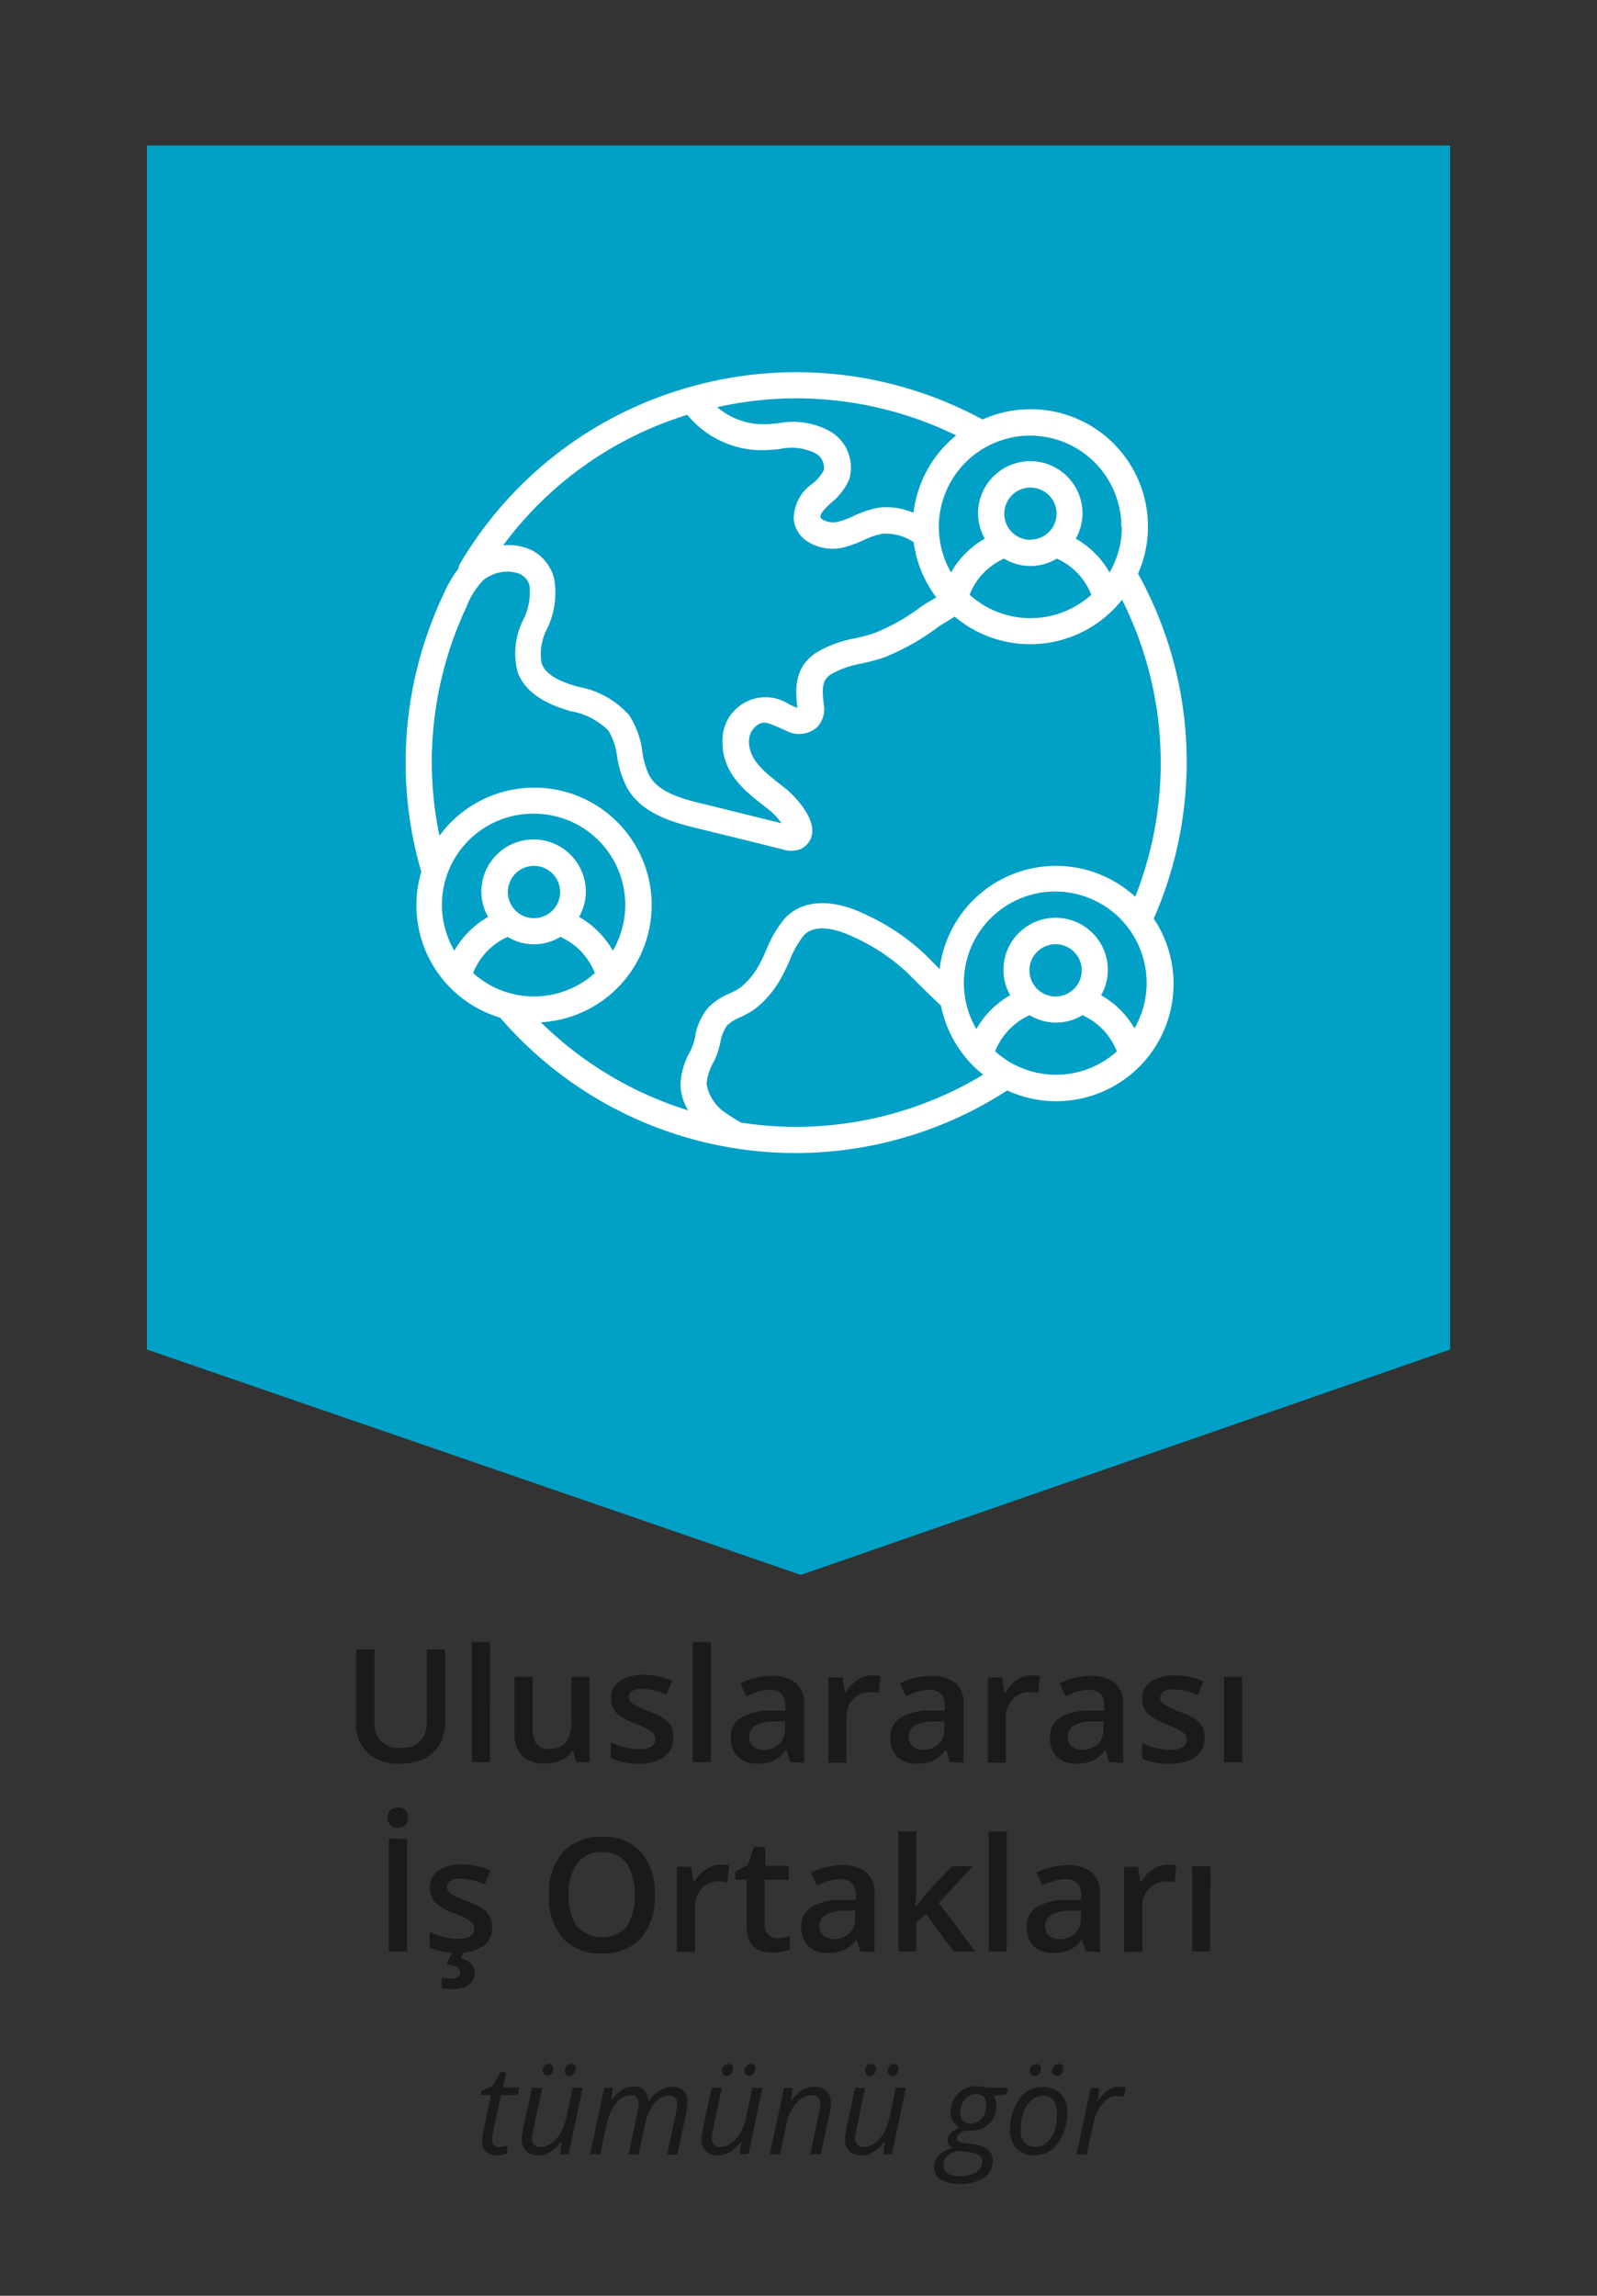<svg id="Layer_1" data-name="Layer 1" xmlns="http://www.w3.org/2000/svg" viewBox="0 0 141.73 203.73"><rect x="0" y="0" width="141.73" height="203.73" fill="#333333" stroke="none"/><defs><style>.cls-1{fill:#01a0c6;}.cls-2{fill:#fff;}.cls-3{fill:#1a1a1a;}</style></defs><title>franchiseicon</title><polygon class="cls-1" points="128.69 119.76 71.07 139.76 13.04 119.76 13.04 12.91 128.69 12.91 128.69 119.76"/><g id="Page-1"><g id="_012---Global-Family" data-name="012---Global-Family"><path id="Shape" class="cls-2" d="M101,50.91a10.41,10.41,0,0,0-13.8-13.68,34.63,34.63,0,0,0-26-2.88h0A34.45,34.45,0,0,0,40.84,50a1.15,1.15,0,0,0-.15.45,11.16,11.16,0,0,0-1.37,2.38l-.09.19A34.86,34.86,0,0,0,36,67.67a34.5,34.5,0,0,0,1.39,9.7,10.4,10.4,0,0,0,7,12.94,34.59,34.59,0,0,0,45,6.46,10.41,10.41,0,0,0,13-15.25A34.49,34.49,0,0,0,101,50.91Zm-9.55-3a2.32,2.32,0,1,1,2.32-2.32A2.32,2.32,0,0,1,91.41,47.89Zm-2.34,1.66a4.49,4.49,0,0,0,4.68,0,5.86,5.86,0,0,1,3.06,3.21,8.06,8.06,0,0,1-10.8,0,5.86,5.86,0,0,1,3.06-3.21Zm10.45-2.82a8,8,0,0,1-1.09,4.05,8,8,0,0,0-3-3,4.58,4.58,0,0,0,.6-2.24,4.63,4.63,0,0,0-9.27,0,4.58,4.58,0,0,0,.6,2.24,8,8,0,0,0-3,3,8.1,8.1,0,1,1,15.12-4ZM70.65,35.35a32.36,32.36,0,0,1,14.21,3.29,10.41,10.41,0,0,0-3.79,6.87A6,6,0,0,0,78,45.05a8.81,8.81,0,0,0-2.24.74,8.68,8.68,0,0,1-1.41.52,1.85,1.85,0,0,1-1.36-.21c-.17-.12-.18-.22-.18-.25,0-.3.35-.67.93-1.21a5.45,5.45,0,0,0,1.63-2.12,3.71,3.71,0,0,0-1.7-4.24,6.82,6.82,0,0,0-4.6-.72,12.27,12.27,0,0,1-1.66.08,6.31,6.31,0,0,1-3.76-1.51A32.28,32.28,0,0,1,70.65,35.35ZM61,36.81a8.54,8.54,0,0,0,6.2,3.13,14.14,14.14,0,0,0,2-.09,4.75,4.75,0,0,1,3.16.37,1.46,1.46,0,0,1,.75,1.51,3.8,3.8,0,0,1-1,1.19,3.8,3.8,0,0,0-1.67,3.12A2.66,2.66,0,0,0,71.58,48a4.17,4.17,0,0,0,3.25.59,10.5,10.5,0,0,0,1.8-.65,6.92,6.92,0,0,1,1.66-.57,4.41,4.41,0,0,1,2.8.75,10.36,10.36,0,0,0,2,4.89l-.29.18c-.31.18-.61.36-1,.61a18.2,18.2,0,0,1-4.17,2.37,15.46,15.46,0,0,1-1.72.47,10.39,10.39,0,0,0-3.43,1.25c-2.13,1.37-1.87,3.57-1.71,4.89l-.12,0-.59-.26a3.82,3.82,0,0,0-5.94,3.35c0,2.75,2,4.35,3.68,5.64l.57.45a6.9,6.9,0,0,1,1,1.1l-7-1.73c-2-.47-3.94-1.06-4.75-2.51A7.23,7.23,0,0,1,57,66.66a7.68,7.68,0,0,0-1.17-3.2,7.91,7.91,0,0,0-4.55-2.52l-.21-.06c-1.73-.52-2.69-1.14-3-2a4.73,4.73,0,0,1,.49-3.09,7.34,7.34,0,0,0,.63-4.38,3.87,3.87,0,0,0-2.08-2.62,4.77,4.77,0,0,0-2.46-.39A32.06,32.06,0,0,1,61,36.81ZM38.32,67.67a32.54,32.54,0,0,1,3-13.65l.09-.19a7,7,0,0,1,1.39-2.25,2.33,2.33,0,0,1,.74-.5,3.26,3.26,0,0,1,2.57-.16A1.58,1.58,0,0,1,47,52a5.52,5.52,0,0,1-.56,3,6.59,6.59,0,0,0-.48,4.71c.78,2,2.94,2.88,4.51,3.35l.22.06A6.17,6.17,0,0,1,54,64.84a5.79,5.79,0,0,1,.76,2.28,9.2,9.2,0,0,0,.87,2.75c1.26,2.27,3.88,3.06,6.23,3.63q3.78.92,7.57,1.87a2.42,2.42,0,0,0,1.56,0A1.76,1.76,0,0,0,72.07,74c.27-1.76-2.16-3.87-2.2-3.9l-.61-.48c-1.44-1.13-2.79-2.19-2.79-3.83a1.72,1.72,0,0,1,1-1.59c.44-.18.79,0,1.64.35l.67.3a2.4,2.4,0,0,0,2.76-.34,2.35,2.35,0,0,0,.57-2c-.19-1.54-.12-2.18.66-2.69a8.53,8.53,0,0,1,2.7-.94,17.33,17.33,0,0,0,2-.54,20.62,20.62,0,0,0,4.78-2.7c.23-.16.49-.31.75-.47l.73-.45a10.39,10.39,0,0,0,14.85-1.5,32.3,32.3,0,0,1,1.17,26.36A10.4,10.4,0,0,0,83.39,86l-1.23-1.24a19.63,19.63,0,0,0-5.44-3.65c-2.93-1.4-5.5-1.27-7.05.37A10.12,10.12,0,0,0,68,84.32c-.21.46-.41.91-.63,1.31a6.59,6.59,0,0,1-1.65,2,5.6,5.6,0,0,1-1,.54,5.71,5.71,0,0,0-1.88,1.26A5.39,5.39,0,0,0,61.69,92a5.75,5.75,0,0,1-.38,1.2,6.53,6.53,0,0,0-.92,3,4.61,4.61,0,0,0,.69,2.34A32.25,32.25,0,0,1,48,90.72a10.42,10.42,0,1,0-9-16.55A32.37,32.37,0,0,1,38.32,67.67Zm9.07,13.81a2.32,2.32,0,1,1,2.32-2.32A2.32,2.32,0,0,1,47.39,81.48Zm-2.34,1.66a4.49,4.49,0,0,0,4.68,0,5.86,5.86,0,0,1,3.06,3.21,8.06,8.06,0,0,1-10.8,0A5.86,5.86,0,0,1,45.05,83.14Zm2.34-10.93a8.09,8.09,0,0,1,7,12.16,8,8,0,0,0-3-3,4.58,4.58,0,0,0,.6-2.24,4.63,4.63,0,0,0-9.27,0,4.58,4.58,0,0,0,.6,2.24,8,8,0,0,0-3,3,8.09,8.09,0,0,1,7-12.16ZM70.65,100a31.87,31.87,0,0,1-4.88-.38,14.5,14.5,0,0,1-1.3-.81,3.84,3.84,0,0,1-1.76-2.63,4.54,4.54,0,0,1,.66-2,7.58,7.58,0,0,0,.57-1.73A3.55,3.55,0,0,1,64.53,91a3.82,3.82,0,0,1,1.17-.73,7.51,7.51,0,0,0,1.37-.79,8.82,8.82,0,0,0,2.25-2.69c.27-.48.51-1,.74-1.5A8.5,8.5,0,0,1,71.34,83c1.15-1.22,3.44-.31,4.37.13a17.63,17.63,0,0,1,4.8,3.18c1,1,2,2,3,2.93a10.43,10.43,0,0,0,3.74,6.13A32.18,32.18,0,0,1,70.65,100ZM88.32,93.3a5.86,5.86,0,0,1,3.06-3.21,4.49,4.49,0,0,0,4.68,0,5.86,5.86,0,0,1,3.06,3.21A8.06,8.06,0,0,1,88.32,93.3Zm5.4-4.87A2.32,2.32,0,1,1,96,86.11,2.32,2.32,0,0,1,93.72,88.43Zm7,2.89a8,8,0,0,0-3-3,4.58,4.58,0,0,0,.6-2.24,4.63,4.63,0,0,0-9.27,0,4.58,4.58,0,0,0,.6,2.24,8,8,0,0,0-3,3,8.11,8.11,0,1,1,14,0Z"/></g></g><path class="cls-3" d="M39.49,146.38v6.47a3.83,3.83,0,0,1-.48,1.94,3.17,3.17,0,0,1-1.37,1.28,4.78,4.78,0,0,1-2.15.45,4,4,0,0,1-2.89-1,3.56,3.56,0,0,1-1-2.71v-6.44h1.64v6.32a2.53,2.53,0,0,0,.57,1.83,2.37,2.37,0,0,0,1.76.59q2.31,0,2.31-2.43v-6.31Z"/><path class="cls-3" d="M43.48,156.37H41.88V145.73h1.61Z"/><path class="cls-3" d="M51.11,156.37l-.23-1h-.08a2.28,2.28,0,0,1-1,.83,3.19,3.19,0,0,1-1.41.3,2.77,2.77,0,0,1-2.05-.68,2.83,2.83,0,0,1-.68-2.07v-4.94h1.62v4.66a2,2,0,0,0,.36,1.3,1.36,1.36,0,0,0,1.11.43,1.77,1.77,0,0,0,1.49-.61,3.33,3.33,0,0,0,.48-2v-3.77h1.61v7.56Z"/><path class="cls-3" d="M59.75,154.22a2,2,0,0,1-.81,1.7,3.86,3.86,0,0,1-2.31.59A5.45,5.45,0,0,1,54.2,156v-1.39a6,6,0,0,0,2.48.62q1.48,0,1.48-.9a.71.71,0,0,0-.16-.48,1.94,1.94,0,0,0-.54-.4,9.21,9.21,0,0,0-1-.46,4.84,4.84,0,0,1-1.77-1,1.87,1.87,0,0,1-.46-1.31,1.72,1.72,0,0,1,.78-1.51,3.71,3.71,0,0,1,2.13-.54,6,6,0,0,1,2.52.54l-.52,1.21a5.62,5.62,0,0,0-2.06-.51q-1.27,0-1.27.72a.73.73,0,0,0,.33.6,7.3,7.3,0,0,0,1.45.68,6.61,6.61,0,0,1,1.36.66,2,2,0,0,1,.63.69A2,2,0,0,1,59.75,154.22Z"/><path class="cls-3" d="M63.09,156.37H61.48V145.73h1.61Z"/><path class="cls-3" d="M70.12,156.37l-.32-1.05h-.05a3.1,3.1,0,0,1-1.1.94,3.47,3.47,0,0,1-1.42.25,2.41,2.41,0,0,1-1.74-.6,2.25,2.25,0,0,1-.63-1.7,2,2,0,0,1,.87-1.76,5,5,0,0,1,2.65-.65l1.31,0v-.4a1.53,1.53,0,0,0-.34-1.08,1.38,1.38,0,0,0-1-.36,3.62,3.62,0,0,0-1.11.17,8.41,8.41,0,0,0-1,.4l-.52-1.15a5.59,5.59,0,0,1,1.35-.49,6.16,6.16,0,0,1,1.38-.17,3.27,3.27,0,0,1,2.18.63,2.46,2.46,0,0,1,.73,2v5.09Zm-2.39-1.09a2,2,0,0,0,1.4-.49,1.77,1.77,0,0,0,.53-1.37v-.66l-1,0a3.33,3.33,0,0,0-1.65.38,1.15,1.15,0,0,0-.52,1,1,1,0,0,0,.3.78A1.29,1.29,0,0,0,67.72,155.28Z"/><path class="cls-3" d="M77.34,148.67a3.85,3.85,0,0,1,.8.07l-.16,1.5a3,3,0,0,0-.71-.08,2.06,2.06,0,0,0-1.56.63,2.27,2.27,0,0,0-.6,1.63v4H73.51v-7.56h1.26l.21,1.33h.08a3,3,0,0,1,1-1.07A2.33,2.33,0,0,1,77.34,148.67Z"/><path class="cls-3" d="M84.27,156.37,84,155.32H83.9a3.09,3.09,0,0,1-1.1.94,3.47,3.47,0,0,1-1.42.25,2.41,2.41,0,0,1-1.74-.6,2.26,2.26,0,0,1-.62-1.7,2,2,0,0,1,.87-1.76,5,5,0,0,1,2.65-.65l1.31,0v-.4a1.52,1.52,0,0,0-.34-1.08,1.37,1.37,0,0,0-1-.36,3.62,3.62,0,0,0-1.11.17,8.41,8.41,0,0,0-1,.4l-.52-1.15a5.6,5.6,0,0,1,1.35-.49,6.16,6.16,0,0,1,1.38-.17,3.27,3.27,0,0,1,2.18.63,2.46,2.46,0,0,1,.73,2v5.09Zm-2.39-1.09a2,2,0,0,0,1.4-.49,1.77,1.77,0,0,0,.53-1.37v-.66l-1,0a3.34,3.34,0,0,0-1.65.38,1.15,1.15,0,0,0-.52,1,1,1,0,0,0,.3.78A1.29,1.29,0,0,0,81.88,155.28Z"/><path class="cls-3" d="M91.5,148.67a3.85,3.85,0,0,1,.8.07l-.16,1.5a3,3,0,0,0-.71-.08,2.06,2.06,0,0,0-1.56.63,2.27,2.27,0,0,0-.6,1.63v4H87.66v-7.56h1.26l.21,1.33h.08a3,3,0,0,1,1-1.07A2.33,2.33,0,0,1,91.5,148.67Z"/><path class="cls-3" d="M98.43,156.37l-.32-1.05h-.05a3.09,3.09,0,0,1-1.1.94,3.47,3.47,0,0,1-1.42.25,2.41,2.41,0,0,1-1.74-.6,2.26,2.26,0,0,1-.62-1.7,2,2,0,0,1,.87-1.76,5,5,0,0,1,2.65-.65l1.31,0v-.4a1.52,1.52,0,0,0-.34-1.08,1.37,1.37,0,0,0-1-.36,3.62,3.62,0,0,0-1.11.17,8.41,8.41,0,0,0-1,.4l-.52-1.15a5.6,5.6,0,0,1,1.35-.49,6.16,6.16,0,0,1,1.38-.17,3.27,3.27,0,0,1,2.18.63,2.46,2.46,0,0,1,.73,2v5.09ZM96,155.28a2,2,0,0,0,1.4-.49,1.77,1.77,0,0,0,.53-1.37v-.66l-1,0a3.34,3.34,0,0,0-1.65.38,1.15,1.15,0,0,0-.52,1,1,1,0,0,0,.3.78A1.29,1.29,0,0,0,96,155.28Z"/><path class="cls-3" d="M106.9,154.22a2,2,0,0,1-.81,1.7,3.86,3.86,0,0,1-2.31.59,5.45,5.45,0,0,1-2.43-.46v-1.39a6,6,0,0,0,2.48.62q1.48,0,1.48-.9a.71.71,0,0,0-.16-.48,1.93,1.93,0,0,0-.54-.4,9.29,9.29,0,0,0-1-.46,4.85,4.85,0,0,1-1.77-1,1.87,1.87,0,0,1-.46-1.31,1.72,1.72,0,0,1,.78-1.51,3.71,3.71,0,0,1,2.13-.54,6,6,0,0,1,2.52.54l-.52,1.21a5.62,5.62,0,0,0-2.06-.51q-1.27,0-1.27.72a.73.73,0,0,0,.33.6,7.26,7.26,0,0,0,1.45.68,6.61,6.61,0,0,1,1.36.66,2,2,0,0,1,.63.69A2,2,0,0,1,106.9,154.22Z"/><path class="cls-3" d="M110.24,156.37h-1.61v-7.56h1.61Z"/><path class="cls-3" d="M34.4,161.3a.89.89,0,0,1,.24-.66.92.92,0,0,1,.67-.23.81.81,0,0,1,.9.9.87.87,0,0,1-.24.65.89.89,0,0,1-.66.24.91.91,0,0,1-.67-.24A.87.87,0,0,1,34.4,161.3Zm.1,11.87v-10h1.63v10Z"/><path class="cls-3" d="M43.68,171a2,2,0,0,1-.81,1.7,3.86,3.86,0,0,1-2.31.59,5.45,5.45,0,0,1-2.43-.46v-1.39a6,6,0,0,0,2.48.62q1.48,0,1.48-.9a.71.71,0,0,0-.16-.48,1.94,1.94,0,0,0-.54-.4,9.21,9.21,0,0,0-1-.46,4.84,4.84,0,0,1-1.77-1,1.87,1.87,0,0,1-.46-1.31A1.72,1.72,0,0,1,38.9,166a3.71,3.71,0,0,1,2.13-.54,6,6,0,0,1,2.52.54L43,167.22a5.62,5.62,0,0,0-2.06-.51q-1.27,0-1.27.72a.73.73,0,0,0,.33.6,7.3,7.3,0,0,0,1.45.68,6.61,6.61,0,0,1,1.36.66,2,2,0,0,1,.63.69A2,2,0,0,1,43.68,171Zm-1.57,4q0,1.52-2.08,1.52a3.14,3.14,0,0,1-.83-.1v-.94a3.38,3.38,0,0,0,.84.1,1.26,1.26,0,0,0,.58-.11.43.43,0,0,0,.22-.42q0-.58-1.22-.75l.57-1.13h1l-.28.6a1.76,1.76,0,0,1,.85.47A1.09,1.09,0,0,1,42.11,175Z"/><path class="cls-3" d="M58.1,168.16A5.47,5.47,0,0,1,56.88,172a4.41,4.41,0,0,1-3.46,1.35A4.44,4.44,0,0,1,49.94,172a5.5,5.5,0,0,1-1.21-3.82,5.42,5.42,0,0,1,1.22-3.8A4.5,4.5,0,0,1,53.43,163a4.41,4.41,0,0,1,3.45,1.35A5.46,5.46,0,0,1,58.1,168.16Zm-7.63,0a4.49,4.49,0,0,0,.75,2.8,3,3,0,0,0,4.41,0,5.68,5.68,0,0,0,0-5.6,2.6,2.6,0,0,0-2.19-1,2.65,2.65,0,0,0-2.22,1A4.44,4.44,0,0,0,50.47,168.16Z"/><path class="cls-3" d="M63.91,165.47a3.84,3.84,0,0,1,.8.07l-.16,1.5a3,3,0,0,0-.71-.08,2.06,2.06,0,0,0-1.56.63,2.27,2.27,0,0,0-.6,1.63v4H60.07v-7.56h1.26l.21,1.33h.08a3,3,0,0,1,1-1.07A2.33,2.33,0,0,1,63.91,165.47Z"/><path class="cls-3" d="M68.92,172a3.91,3.91,0,0,0,1.18-.18V173a3.28,3.28,0,0,1-.69.2,4.79,4.79,0,0,1-.87.08q-2.28,0-2.28-2.41v-4.07h-1v-.71l1.11-.59.55-1.6h1v1.68H70v1.22H67.87v4a1.13,1.13,0,0,0,.29.86A1.06,1.06,0,0,0,68.92,172Z"/><path class="cls-3" d="M76.34,173.17,76,172.12H76a3.1,3.1,0,0,1-1.1.94,3.47,3.47,0,0,1-1.42.25,2.4,2.4,0,0,1-1.74-.6,2.25,2.25,0,0,1-.63-1.7,2,2,0,0,1,.87-1.76,5,5,0,0,1,2.65-.65l1.31,0v-.4a1.53,1.53,0,0,0-.34-1.08,1.38,1.38,0,0,0-1-.36,3.62,3.62,0,0,0-1.11.17,8.41,8.41,0,0,0-1,.4l-.52-1.15a5.58,5.58,0,0,1,1.35-.49,6.17,6.17,0,0,1,1.38-.17,3.27,3.27,0,0,1,2.18.63,2.46,2.46,0,0,1,.73,2v5.09Zm-2.39-1.09a2,2,0,0,0,1.41-.49,1.78,1.78,0,0,0,.53-1.37v-.66l-1,0a3.33,3.33,0,0,0-1.65.38,1.15,1.15,0,0,0-.52,1,1,1,0,0,0,.3.78A1.29,1.29,0,0,0,73.95,172.08Z"/><path class="cls-3" d="M81.28,169.18l.91-1.13,2.28-2.43h1.85l-3,3.25,3.23,4.31H84.63l-2.43-3.32-.88.72v2.59H79.73V162.53h1.59v5.19l-.08,1.46Z"/><path class="cls-3" d="M89.34,173.17H87.74V162.53h1.61Z"/><path class="cls-3" d="M96.37,173.17,96,172.12H96a3.09,3.09,0,0,1-1.1.94,3.47,3.47,0,0,1-1.42.25,2.41,2.41,0,0,1-1.74-.6,2.26,2.26,0,0,1-.62-1.7,2,2,0,0,1,.87-1.76,5,5,0,0,1,2.65-.65l1.31,0v-.4a1.52,1.52,0,0,0-.34-1.08,1.37,1.37,0,0,0-1-.36,3.62,3.62,0,0,0-1.11.17,8.41,8.41,0,0,0-1,.4l-.52-1.15a5.6,5.6,0,0,1,1.35-.49,6.16,6.16,0,0,1,1.38-.17,3.27,3.27,0,0,1,2.18.63,2.46,2.46,0,0,1,.73,2v5.09ZM94,172.08a2,2,0,0,0,1.4-.49,1.77,1.77,0,0,0,.53-1.37v-.66l-1,0a3.34,3.34,0,0,0-1.65.38,1.15,1.15,0,0,0-.52,1,1,1,0,0,0,.3.78A1.29,1.29,0,0,0,94,172.08Z"/><path class="cls-3" d="M103.6,165.47a3.85,3.85,0,0,1,.8.07l-.16,1.5a3,3,0,0,0-.71-.08,2.06,2.06,0,0,0-1.56.63,2.27,2.27,0,0,0-.6,1.63v4H99.76v-7.56H101l.21,1.33h.08a3,3,0,0,1,1-1.07A2.33,2.33,0,0,1,103.6,165.47Z"/><path class="cls-3" d="M107.4,173.17H105.8v-7.56h1.61Z"/><path class="cls-3" d="M44.26,190.54a2.91,2.91,0,0,0,.77-.14v.69a2.52,2.52,0,0,1-.45.13,2.28,2.28,0,0,1-.43.05,1.49,1.49,0,0,1-1-.32,1.22,1.22,0,0,1-.36-1,3.88,3.88,0,0,1,.1-.8l.68-3.23h-.92l.08-.39,1-.42.67-1.22h.53l-.3,1.35h1.47l-.14.68H44.46l-.69,3.24a3.84,3.84,0,0,0-.1.71.64.64,0,0,0,.16.46A.58.58,0,0,0,44.26,190.54Z"/><path class="cls-3" d="M48.13,185.28,47.32,189a4,4,0,0,0-.1.75.69.69,0,0,0,.79.77,1.6,1.6,0,0,0,.93-.32,2.87,2.87,0,0,0,.81-.92,5,5,0,0,0,.53-1.45l.54-2.55h.89l-1.24,5.89h-.75l.12-1.09h-.06a3.52,3.52,0,0,1-1,.93,2,2,0,0,1-1,.26,1.5,1.5,0,0,1-1.08-.37,1.4,1.4,0,0,1-.39-1.07,5,5,0,0,1,.12-.92l.78-3.63Zm0-1.51a.64.64,0,0,1,.15-.43.49.49,0,0,1,.4-.18.37.37,0,0,1,.42.43A.66.66,0,0,1,49,184a.47.47,0,0,1-.37.18.44.44,0,0,1-.31-.12A.43.43,0,0,1,48.16,183.77Zm2,0a.64.64,0,0,1,.15-.43.5.5,0,0,1,.4-.18c.28,0,.41.14.41.43a.66.66,0,0,1-.16.45.47.47,0,0,1-.37.18.44.44,0,0,1-.31-.12A.43.43,0,0,1,50.12,183.77Z"/><path class="cls-3" d="M55.79,191.17l.79-3.72a4.42,4.42,0,0,0,.1-.72.92.92,0,0,0-.17-.59.69.69,0,0,0-.57-.21,1.45,1.45,0,0,0-.88.32,2.81,2.81,0,0,0-.75.92,5.32,5.32,0,0,0-.5,1.44l-.54,2.55h-.9l1.26-5.89h.75l-.12,1.09h.05a3.37,3.37,0,0,1,.93-.92,1.84,1.84,0,0,1,1-.28,1.22,1.22,0,0,1,.93.35,1.6,1.6,0,0,1,.39,1h0a3.46,3.46,0,0,1,1-1,2,2,0,0,1,1.05-.33,1.45,1.45,0,0,1,1.06.37A1.42,1.42,0,0,1,61,186.6a5.12,5.12,0,0,1-.12,1l-.77,3.61h-.91l.79-3.72a4.86,4.86,0,0,0,.11-.78.68.68,0,0,0-.77-.74,1.44,1.44,0,0,0-.86.31,2.73,2.73,0,0,0-.74.88,4.84,4.84,0,0,0-.49,1.36l-.57,2.69Z"/><path class="cls-3" d="M64.07,185.28,63.27,189a4,4,0,0,0-.1.75.69.69,0,0,0,.79.77,1.6,1.6,0,0,0,.93-.32,2.87,2.87,0,0,0,.81-.92,5,5,0,0,0,.53-1.45l.54-2.55h.89l-1.24,5.89h-.75l.12-1.09h-.06a3.52,3.52,0,0,1-1,.93,2,2,0,0,1-1,.26,1.5,1.5,0,0,1-1.08-.37,1.4,1.4,0,0,1-.39-1.07,5,5,0,0,1,.12-.92l.78-3.63Zm0-1.51a.64.64,0,0,1,.15-.43.49.49,0,0,1,.4-.18.37.37,0,0,1,.42.43.66.66,0,0,1-.16.45.47.47,0,0,1-.37.18.44.44,0,0,1-.31-.12A.43.43,0,0,1,64.1,183.77Zm2,0a.64.64,0,0,1,.15-.43.5.5,0,0,1,.4-.18c.28,0,.41.14.41.43a.66.66,0,0,1-.16.45.47.47,0,0,1-.37.18.44.44,0,0,1-.31-.12A.43.43,0,0,1,66.06,183.77Z"/><path class="cls-3" d="M71.91,191.17l.79-3.72a4.93,4.93,0,0,0,.11-.77.76.76,0,0,0-.19-.54.8.8,0,0,0-.61-.2,1.59,1.59,0,0,0-.93.32,2.87,2.87,0,0,0-.8.92,4.84,4.84,0,0,0-.52,1.45l-.54,2.55h-.9l1.26-5.89h.75l-.12,1.09h.05a3.59,3.59,0,0,1,1-.93,2,2,0,0,1,1-.27,1.5,1.5,0,0,1,1.08.37,1.37,1.37,0,0,1,.4,1,4.37,4.37,0,0,1-.12,1l-.77,3.61Z"/><path class="cls-3" d="M76.77,185.28,76,189a4.06,4.06,0,0,0-.1.75.69.69,0,0,0,.79.77,1.59,1.59,0,0,0,.93-.32,2.88,2.88,0,0,0,.81-.92,5,5,0,0,0,.53-1.45l.54-2.55h.89l-1.24,5.89h-.75l.12-1.09h-.06a3.51,3.51,0,0,1-1,.93,2,2,0,0,1-1,.26,1.5,1.5,0,0,1-1.08-.37,1.41,1.41,0,0,1-.39-1.07,5,5,0,0,1,.12-.92l.78-3.63Zm0-1.51a.64.64,0,0,1,.15-.43.49.49,0,0,1,.4-.18.38.38,0,0,1,.42.43.66.66,0,0,1-.16.45.47.47,0,0,1-.37.18.44.44,0,0,1-.31-.12A.43.43,0,0,1,76.8,183.77Zm2,0a.64.64,0,0,1,.15-.43.5.5,0,0,1,.4-.18c.28,0,.41.14.41.43a.66.66,0,0,1-.16.45.47.47,0,0,1-.37.18.44.44,0,0,1-.31-.12A.43.43,0,0,1,78.76,183.77Z"/><path class="cls-3" d="M89.46,185.28l-.13.57-1.13.13a1.52,1.52,0,0,1,.22.85,2.18,2.18,0,0,1-.63,1.63,2.3,2.3,0,0,1-1.67.61,1.77,1.77,0,0,1-.45,0q-.75.29-.75.7a.29.29,0,0,0,.18.29,2.18,2.18,0,0,0,.52.12l.63.08a2.8,2.8,0,0,1,1.41.47,1.26,1.26,0,0,1,.44,1,1.75,1.75,0,0,1-.78,1.53,3.84,3.84,0,0,1-2.21.54,2.92,2.92,0,0,1-1.63-.39,1.27,1.27,0,0,1-.59-1.12,1.38,1.38,0,0,1,.39-1,3,3,0,0,1,1.25-.7.7.7,0,0,1-.42-.65.86.86,0,0,1,.27-.64,2.84,2.84,0,0,1,.76-.5,1.41,1.41,0,0,1-.77-1.29,2.36,2.36,0,0,1,.64-1.71,2.18,2.18,0,0,1,1.64-.67,3.26,3.26,0,0,1,.83.11Zm-5.72,6.93a.76.76,0,0,0,.35.66,1.83,1.83,0,0,0,1,.24,2.89,2.89,0,0,0,1.53-.34,1.08,1.08,0,0,0,.55-1,.6.6,0,0,0-.29-.53,2.33,2.33,0,0,0-1-.27l-.85-.09a2,2,0,0,0-1,.47A1.11,1.11,0,0,0,83.74,192.22Zm1.49-4.7a.93.93,0,0,0,.24.7.91.91,0,0,0,.67.24,1.25,1.25,0,0,0,.74-.23,1.43,1.43,0,0,0,.49-.62,2.14,2.14,0,0,0,.17-.86.9.9,0,0,0-.24-.67.93.93,0,0,0-.68-.23,1.26,1.26,0,0,0-.73.22,1.43,1.43,0,0,0-.49.61A2,2,0,0,0,85.23,187.52Z"/><path class="cls-3" d="M92.52,185.21a2.15,2.15,0,0,1,1.61.6,2.27,2.27,0,0,1,.59,1.66,4.76,4.76,0,0,1-.39,1.91,3.3,3.3,0,0,1-1,1.39,2.45,2.45,0,0,1-1.49.49,2.14,2.14,0,0,1-1.62-.61,2.29,2.29,0,0,1-.58-1.66,4.76,4.76,0,0,1,.39-1.92A3.26,3.26,0,0,1,91,185.69,2.47,2.47,0,0,1,92.52,185.21Zm1.27,2.14a1.47,1.47,0,0,0-.33-1,1.15,1.15,0,0,0-.91-.38,1.57,1.57,0,0,0-1,.4,2.56,2.56,0,0,0-.72,1.1,4.6,4.6,0,0,0-.25,1.57,1.58,1.58,0,0,0,.34,1.09,1.24,1.24,0,0,0,1,.38,1.48,1.48,0,0,0,1-.39,2.56,2.56,0,0,0,.7-1.11A5.06,5.06,0,0,0,93.78,187.35Zm-2.39-3.58a.64.64,0,0,1,.15-.43.49.49,0,0,1,.4-.18.38.38,0,0,1,.42.43.66.66,0,0,1-.16.45.47.47,0,0,1-.37.18.44.44,0,0,1-.31-.12A.43.43,0,0,1,91.39,183.77Zm2,0a.64.64,0,0,1,.15-.43.5.5,0,0,1,.4-.18c.28,0,.41.14.41.43a.66.66,0,0,1-.16.45.47.47,0,0,1-.37.18.44.44,0,0,1-.31-.12A.43.43,0,0,1,93.34,183.77Z"/><path class="cls-3" d="M99.27,185.18a2.46,2.46,0,0,1,.64.08l-.19.81a2.35,2.35,0,0,0-.56-.07,1.49,1.49,0,0,0-.92.32,2.82,2.82,0,0,0-.75.89,4.57,4.57,0,0,0-.47,1.27l-.58,2.7h-.9l1.26-5.89h.75l-.12,1.09h.05a5.3,5.3,0,0,1,.64-.73,2,2,0,0,1,.53-.34A1.51,1.51,0,0,1,99.27,185.18Z"/></svg>